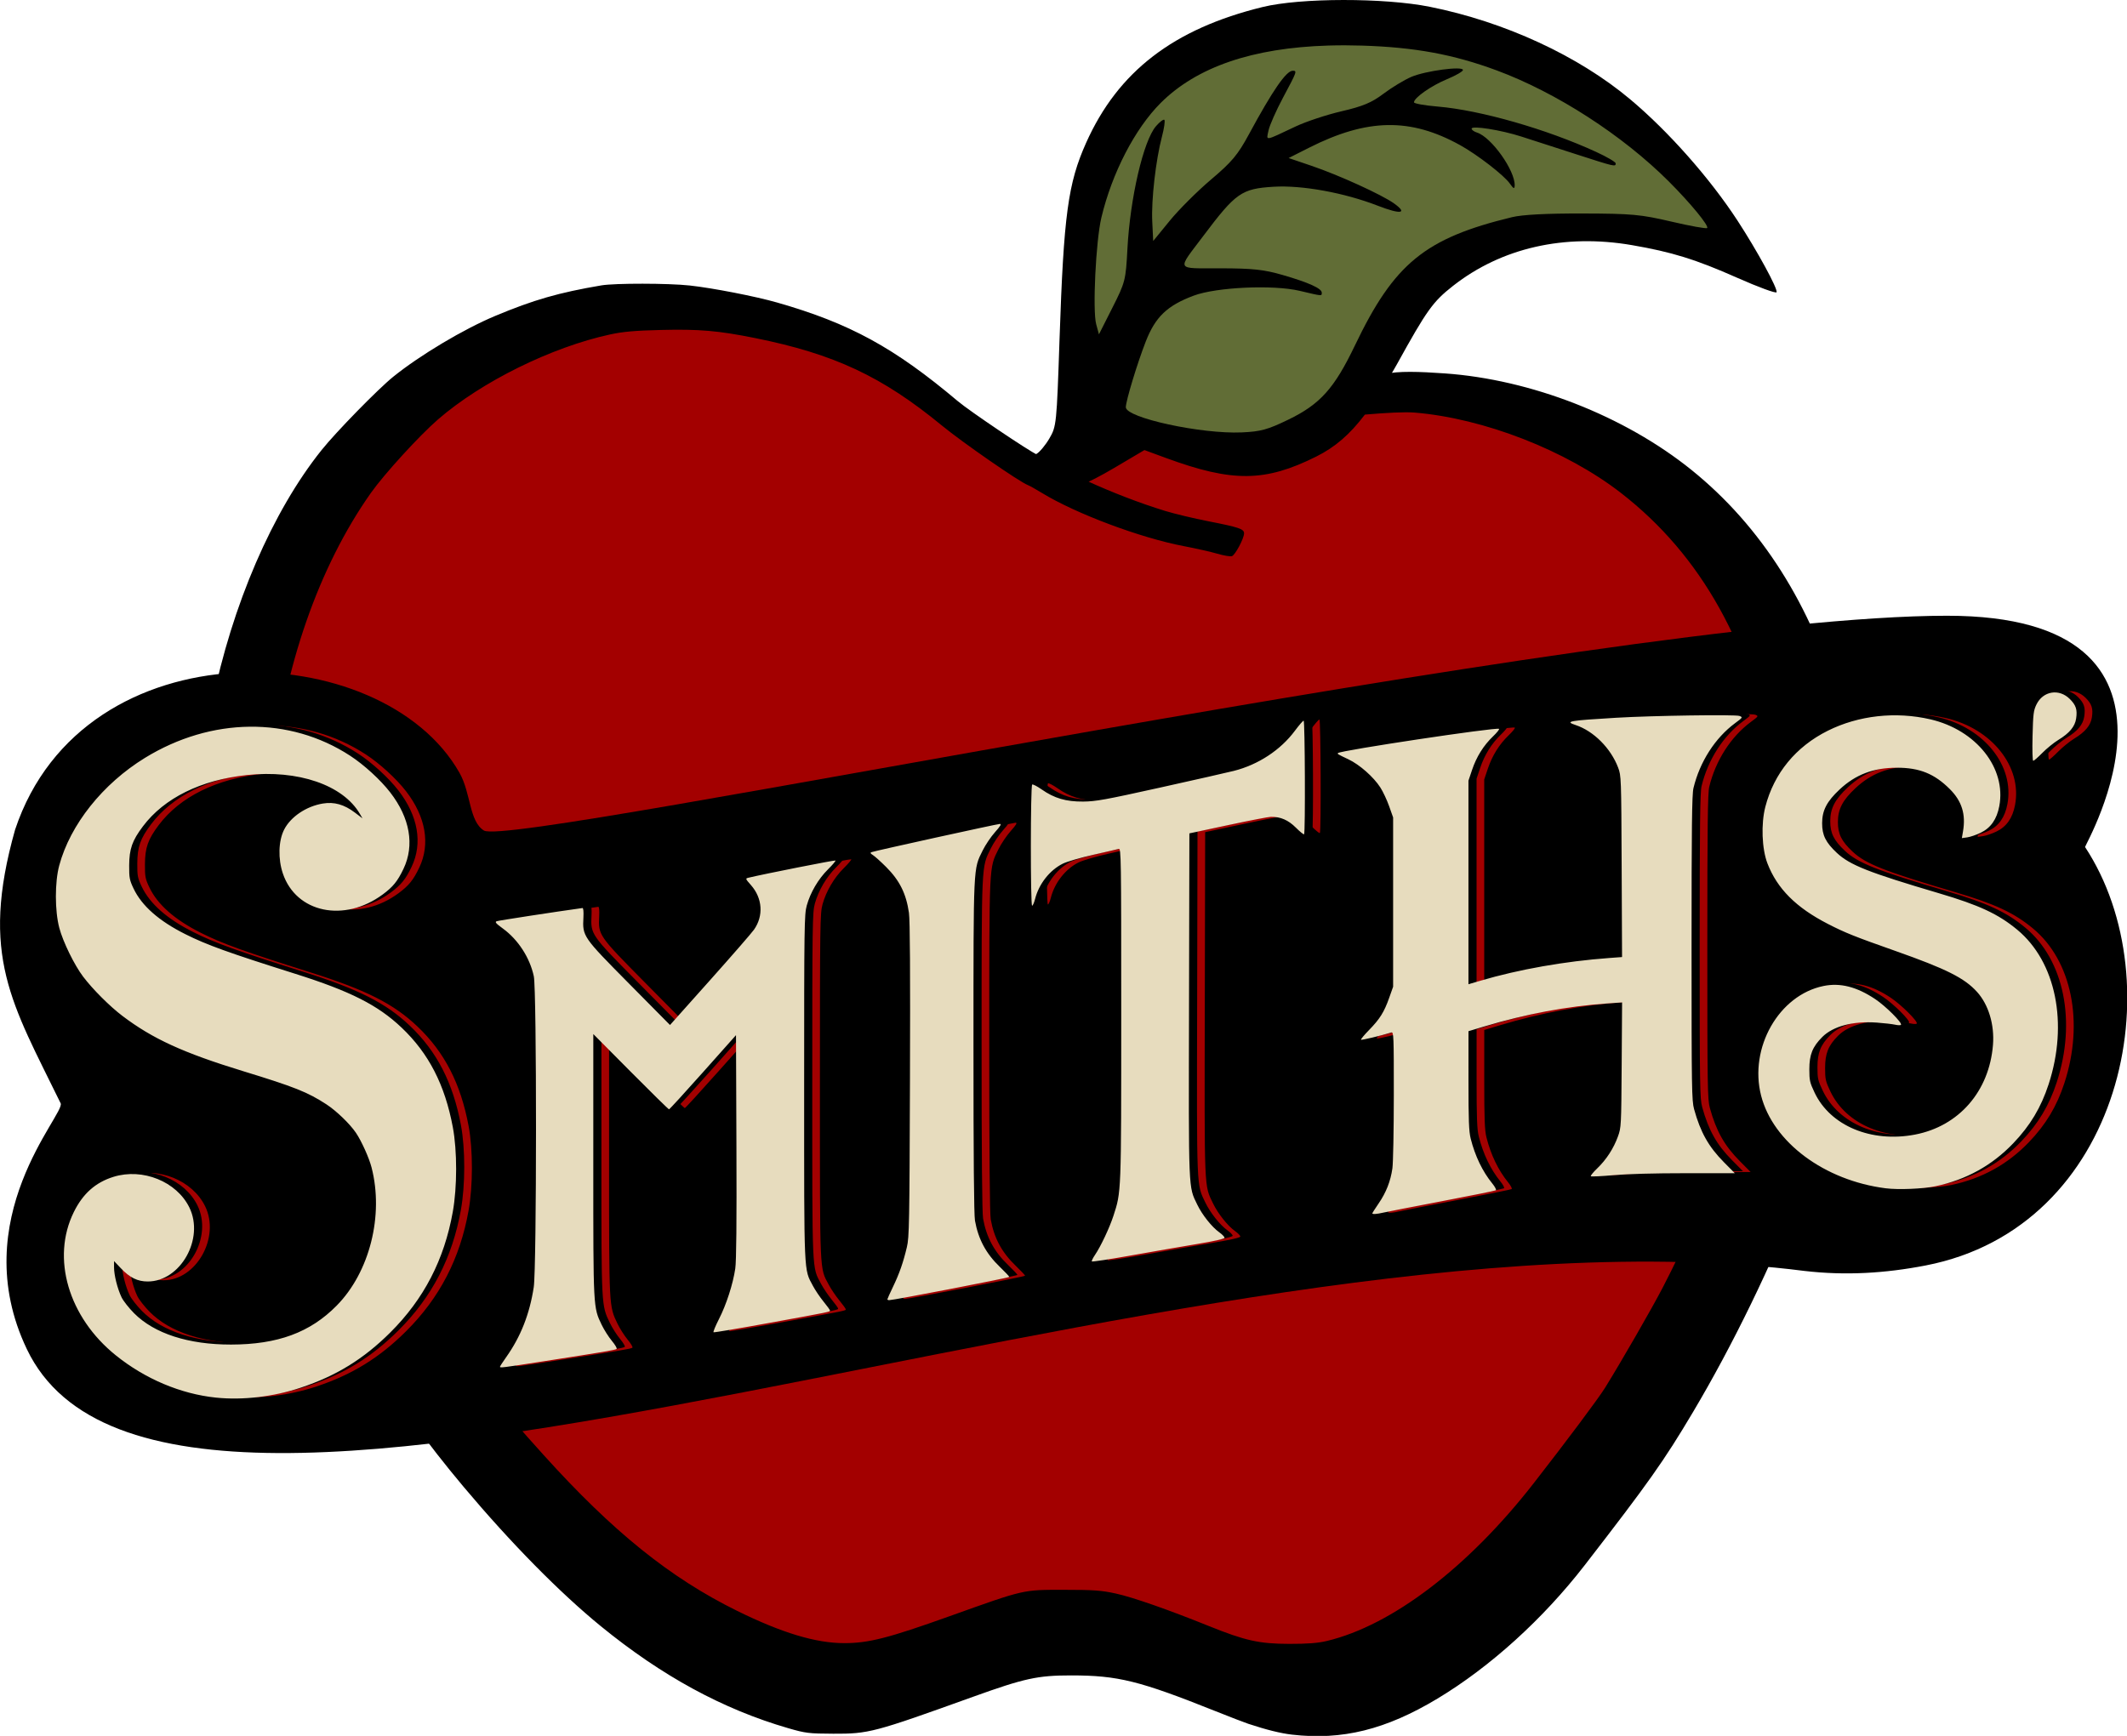 <?xml version="1.0" encoding="UTF-8" standalone="no"?>
<!-- Created with Inkscape (http://www.inkscape.org/) -->

<svg
   version="1.1"
   id="svg1"
   width="1482.485"
   height="1210.226"
   viewBox="0 0 1482.485 1210.226"
   sodipodi:docname="logo.svg"
   xml:space="preserve"
   inkscape:version="1.3.2 (091e20e, 2023-11-25, custom)"
   xmlns:inkscape="http://www.inkscape.org/namespaces/inkscape"
   xmlns:sodipodi="http://sodipodi.sourceforge.net/DTD/sodipodi-0.dtd"
   xmlns="http://www.w3.org/2000/svg"
   xmlns:svg="http://www.w3.org/2000/svg"><defs
     id="defs1" /><sodipodi:namedview
     id="namedview1"
     pagecolor="#505050"
     bordercolor="#eeeeee"
     borderopacity="1"
     inkscape:showpageshadow="0"
     inkscape:pageopacity="0"
     inkscape:pagecheckerboard="0"
     inkscape:deskcolor="#505050"
     showguides="true"
     inkscape:zoom="0.70710678"
     inkscape:cx="-1729.5832"
     inkscape:cy="591.84837"
     inkscape:window-width="5120"
     inkscape:window-height="1377"
     inkscape:window-x="-8"
     inkscape:window-y="-8"
     inkscape:window-maximized="1"
     inkscape:current-layer="g9" /><g
     id="g9"
     transform="matrix(1.627,0,0,1.627,949.586,-9.809)"
     inkscape:label="Apple"
     style="display:inline"><path
       d="m -2.46,174.367 c -6.453,8.469 -16.017,12.924 -24.193,17.003 -21.9,10.925 -16.602,11.287 -46.15,4.607 l -21.889,-4.949 -17.17,5.456 c -6.092,3.602 -15.496,8.646 -17.659,9.395 10.077,4.597 32.766,21.863 43.769,25.236 4,1.226 13.574,2.301 19.774,3.514 13.075,2.558 1.749,1.458 1.749,3.325 0,2.17 2.327,-1.108 0.935,-0.666 -0.701,0.222 -7.185,0.058 -9.902,-0.741 -2.716,-0.799 -3.661,-3.185 -8.861,-4.175 -18.568,-3.533 -34.513,-11.737 -49.048,-20.612 -2.6,-1.588 -11.446,-4.33 -12.146,-4.591 -3.592,-1.342 -20.326,-14.25 -29.155,-21.507 -25.65,-21.083 -42.177,-33.469 -76.076,-40.299 -15.752,-3.174 -28.846,-7.259 -45.282,-6.854 -11.176,0.275 -25.143,-1.121 -30.731,0.094 -25.087,5.452 -59.555,17.745 -78.162,33.885 -7.973,6.916 -31.591,37.681 -37.266,45.708 -22.371,31.642 -32.73,59.315 -37.216,104.824 -1.634,16.575 -1.776,51.111 0.882,63.605 0.35,1.646 1.467,16.963 1.73,19.763 3.569,37.948 24.887,105.583 56.289,158.068 9.409,15.726 15.889,29.099 27.489,43.879 13.632,17.368 19.614,26.023 30.675,38.287 29.704,32.934 57.411,57.082 86.129,71.217 19.174,9.438 38.572,8.266 50.736,8.266 10.459,7e-5 16.446,2.144 42.644,-7.228 32.436,-11.603 32.431,-15.007 50.309,-15.004 12.651,0.002 17.24,1.473 23.411,2.827 7.268,1.595 14.324,2.551 31.851,9.621 15.569,6.28 21.554,9.455 34.339,9.483 7.919,0.017 27.113,3.365 30.952,2.447 27.877,-6.666 59.853,-22.282 87.857,-58.201 14.254,-18.282 28.466,-38.317 31.328,-42.934 7.015,-11.316 29.819,-47.988 34.457,-56.919 18.905,-36.405 35.864,-93.308 43.476,-124.902 3.163,-13.129 5.043,-36.91 5.936,-57.841 0.482,-11.314 2.461,-40.325 -0.139,-54.321 -9.814,-52.82 -33.073,-96.485 -67.557,-123.25 -23.503,-18.242 -67.515,-32.595 -97.123,-35.05 -8.687,-0.72 -26.04,-1.106 -30.994,-0.465 z"
       style="display:inline;fill:#a30000;fill-opacity:1;stroke-width:1.697"
       id="path21"
       inkscape:label="Apple"
       sodipodi:nodetypes="csscccssssssssssssssssssssssssssssssssssssc" /><path
       id="path59"
       style="display:inline;stroke-width:1.697"
       d="m -15.753,185.432 c 4.954,-0.641 29.453,-3.329 38.14,-2.609 29.608,2.455 64.86,16.193 88.363,34.435 34.484,26.765 56.052,65.513 65.866,118.332 2.601,13.996 4.925,41.777 4.442,53.092 -0.892,20.932 -2.773,36.721 -5.936,49.85 -7.612,31.595 -27.644,82.965 -46.549,119.37 -4.638,8.931 -17.607,31.465 -24.621,42.781 -2.862,4.617 -16.46,22.808 -30.713,41.09 -28.004,35.919 -60.594,60.756 -88.472,67.422 -3.84,0.918 -8.28,1.258 -16.199,1.241 -12.785,-0.027 -18.77,-1.359 -34.339,-7.638 -17.528,-7.07 -32.575,-12.328 -39.843,-13.924 -6.171,-1.355 -9.53,-1.596 -22.182,-1.598 -17.877,-0.003 -16.643,-0.287 -49.079,11.316 -26.197,9.372 -34.644,11.531 -45.103,11.531 -12.164,-8e-5 -26.644,-4.361 -45.818,-13.799 -28.719,-14.136 -53.351,-33.981 -83.056,-66.914 -11.061,-12.264 -12.125,-13.542 -25.757,-30.91 -11.601,-14.78 -18.695,-25.079 -28.104,-40.806 -31.402,-52.485 -55.179,-113.973 -58.748,-151.921 -0.263,-2.8 -0.765,-6.438 -1.115,-8.084 -2.658,-12.494 -3.746,-43.343 -2.112,-59.917 4.486,-45.509 19.606,-88.944 41.977,-120.586 5.675,-8.027 20.727,-24.508 28.701,-31.424 18.607,-16.14 48.581,-30.951 73.668,-36.403 5.588,-1.214 10.642,-1.663 21.818,-1.938 16.436,-0.404 24.612,0.3 40.364,3.473 33.899,6.83 54.422,16.449 80.072,37.533 8.829,7.257 33.247,24.161 36.839,25.502 0.699,0.261 3.398,1.774 5.998,3.362 14.534,8.876 42.16,19.231 60.728,22.764 5.2,0.989 11.677,2.453 14.393,3.252 2.716,0.799 5.513,1.271 6.213,1.048 1.391,-0.442 5.212,-7.613 5.212,-9.784 0,-1.866 -2.199,-2.61 -15.273,-5.169 -6.2,-1.213 -14.545,-3.21 -18.545,-4.436 -11.003,-3.373 -22.934,-8.037 -33.011,-12.634 -0.35,0.121 -1.282,0.615 -1.429,0.61 -1.055,-0.034 -6.222,-2.263 -11.484,-4.953 -5.262,-2.69 -9.567,-5.42 -9.567,-6.067 0,-0.29 0.276,-0.687 0.639,-1.087 -3.394,-1.458 -28.854,-18.607 -33.876,-22.838 -27.337,-23.035 -46.294,-33.392 -77.455,-42.322 -9.25,-2.651 -27.53,-6.216 -37.455,-7.303 -9.09,-0.996 -32.113,-1.027 -37.866,-0.05 -18.21,3.091 -29.013,6.196 -45.398,13.05 -13.596,5.687 -32.244,16.808 -43.75,26.091 -6.517,5.258 -24.415,23.57 -30.688,31.4 -21.066,26.291 -38.404,66.464 -46.926,108.727 -2.731,13.544 -3.38,17.954 -4.902,33.298 -1.409,14.203 -1.059,40.128 0.716,52.884 1.021,7.337 2.035,14.438 4.508,31.584 3.294,22.834 13.975,55.884 29.09,90.012 22.306,50.367 46.692,90.133 78.406,127.859 20.171,23.995 41.11,45.265 58.709,59.637 26.135,21.343 52.277,35.575 80.283,43.707 7.417,2.154 8.822,2.326 19.272,2.368 15.221,0.06 17.321,-0.493 59.784,-15.777 22.209,-7.994 27.78,-9.209 42.204,-9.205 19.967,0.005 29.156,2.281 61.648,15.267 6.2,2.478 12.582,4.938 14.182,5.468 7.782,2.574 13.819,4.073 18.671,4.637 21.531,2.501 40.249,-2.131 62.369,-15.435 22.586,-13.584 45.253,-34.133 63.108,-57.212 27.448,-35.479 33.868,-44.556 46.292,-65.454 34.596,-58.191 65.228,-135.364 72.023,-181.455 2.225,-15.094 2.975,-44.053 1.647,-63.637 -1.15,-16.967 -5.257,-39.273 -10.778,-58.545 C 192.39,265.5 170.81,231.447 140.933,207.37 112.241,184.248 72.227,168.61 35.144,166.025 c -10.61,-0.739 -19.94,-1.115 -25.744,0.343 -1.594,0.401 -11.349,1.322 -9.295,1.384 C 13.192,167.083 -12.139,181.259 -15.753,185.432 Z M -8.177,6.03 C -21.611,6.046 -34.627,7.047 -42.721,9.028 -80.93,18.378 -104.701,36.662 -118.357,67.206 c -7.771,17.379 -9.595,30.836 -11.39,83.992 -1.239,36.679 -1.328,37.542 -4.374,42.74 -1.71,2.918 -4.202,5.889 -5.538,6.605 -0.738,0.395 -1.345,0.898 -1.791,1.39 0.038,0.016 0.329,0.217 0.361,0.229 0.847,0.322 3.799,1.974 6.56,3.672 3.792,2.331 9.129,4.954 14.919,7.595 2.163,-0.748 7.264,-3.334 13.356,-6.936 l 12.867,-7.607 9.287,3.412 c 28.435,10.447 42.384,10.314 64.284,-0.611 8.176,-4.079 14.358,-9.456 20.812,-17.925 -4.179,0.541 -7.862,1.573 -12.266,3.376 -2.569,1.052 -4.941,1.913 -5.272,1.913 -1.278,0 -0.525,-2.836 0.872,-3.279 0.811,-0.257 2.011,-1.289 2.669,-2.292 1.55,-2.366 10.573,-8.439 17.199,-11.575 1.52,-0.72 3.848,-1.369 6.048,-2.134 1.473,-2.491 2.828,-4.572 4.436,-7.482 12.946,-23.429 15.483,-26.976 24.148,-33.777 20.739,-16.277 47.714,-22.422 76.603,-17.449 17.157,2.953 27.312,6.103 45.089,13.984 9.066,4.019 16.67,6.81 16.898,6.205 0.561,-1.494 -8.296,-17.736 -16.71,-30.645 C 148.82,82.368 131.06,62.288 114.667,48.55 92.419,29.905 60.942,15.373 28.876,8.941 19.11,6.982 5.257,6.013 -8.177,6.03 Z M -119.611,213.429 c -5.79,-2.641 -11.127,-5.264 -14.919,-7.595 -2.761,-1.697 -5.714,-3.35 -6.56,-3.672 -0.032,-0.012 -0.323,-0.213 -0.361,-0.229 -0.362,0.4 -0.639,0.797 -0.639,1.087 0,0.647 4.305,3.377 9.567,6.067 5.262,2.69 10.429,4.919 11.484,4.953 0.147,0.005 1.079,-0.489 1.429,-0.61 z M 10.244,169.771 c -2.199,0.764 -4.527,1.414 -6.048,2.134 -6.626,3.136 -15.648,9.209 -17.199,11.575 -0.657,1.003 -1.858,2.035 -2.669,2.292 -1.396,0.443 -2.15,3.279 -0.872,3.279 0.331,0 2.703,-0.861 5.272,-1.913 4.404,-1.803 8.086,-2.835 12.266,-3.376 2.904,-3.812 6.002,-8.5 9.25,-13.991 z"
       inkscape:label="Outline" /><path
       d="m -14.612,25.546 c -32.437,0.979 -56.359,9.175 -71.81,24.601 -11.024,11.006 -20.864,30.037 -25.414,49.154 -2.369,9.952 -3.814,39.806 -2.212,45.674 l 1.18,4.32 5.729,-11.34 c 5.547,-10.98 5.753,-11.785 6.47,-25.306 1.158,-21.835 6.845,-46.287 12.218,-52.528 1.613,-1.874 3.237,-3.104 3.609,-2.733 0.372,0.371 -0.088,3.577 -1.024,7.123 -2.656,10.07 -4.616,27.176 -4.17,36.397 l 0.407,8.397 7.072,-8.666 c 3.889,-4.767 11.85,-12.712 17.69,-17.655 8.986,-7.607 11.491,-10.602 16.29,-19.481 10.128,-18.738 15.933,-27.157 18.729,-27.157 1.938,0 1.821,0.327 -4.116,11.43 -2.991,5.595 -5.813,11.976 -6.27,14.181 -0.94,4.538 -2.008,4.699 11.708,-1.77 4.413,-2.081 13.228,-4.996 19.589,-6.477 C 0.203,51.581 3.972,50.003 9.02,46.192 12.535,43.538 17.884,40.298 20.908,38.989 c 6.002,-2.597 22.164,-4.762 22.164,-2.969 0,0.608 -3.095,2.389 -6.878,3.957 -6.718,2.784 -14.106,7.967 -14.106,9.897 0,0.531 4.583,1.35 10.184,1.82 18.261,1.531 46.582,9.645 67.893,19.45 4.583,2.109 8.332,4.307 8.332,4.885 0,1.547 -0.246,1.49 -17.157,-3.975 C 82.783,69.29 72.321,65.91 68.09,64.544 59.389,61.736 46.775,59.732 46.775,61.158 c 0,0.52 1.042,1.276 2.315,1.68 6.156,1.954 16.338,16.264 16.136,22.679 -0.051,1.612 -0.497,1.436 -2.061,-0.809 C 60.698,81.165 49.284,72.339 41.837,68.215 20.534,56.416 2.079,56.73 -22.837,69.316 l -8.773,4.432 9.875,3.357 c 11.625,3.952 29.962,12.309 35.212,16.048 6.166,4.39 2.996,4.868 -6.875,1.035 -14.384,-5.585 -32.536,-8.889 -44.703,-8.134 -13.696,0.849 -16.151,2.573 -30.108,21.137 -11.369,15.122 -12.088,13.776 7.385,13.81 13.915,0.025 18.598,0.53 26.744,2.889 11.038,3.197 16.665,5.743 16.665,7.54 0,1.524 0.427,1.559 -9.49,-0.785 -11.336,-2.679 -35.632,-1.577 -45.348,2.058 -11.378,4.257 -16.446,9.107 -20.569,19.681 -3.644,9.346 -8.533,25.473 -8.533,28.145 0,4.535 32.337,11.557 49.658,10.784 8.141,-0.363 11.062,-1.162 19.914,-5.446 13.684,-6.624 19.741,-13.374 28.6,-31.871 C 13.629,118.891 26.827,108.114 64.057,99.094 68.55,98.005 78.779,97.469 94.299,97.51 c 21.163,0.055 24.882,0.396 38.075,3.483 8.042,1.882 14.925,3.119 15.296,2.748 0.898,-0.898 -7.157,-10.697 -16.361,-19.902 C 111.453,63.982 83.037,45.641 57.461,36.175 38.919,29.313 22.367,26.268 -0.19,25.567 -5.171,25.413 -9.978,25.406 -14.612,25.546 Z"
       style="display:inline;fill:#616d36;fill-opacity:1;stroke-width:1.697"
       id="path23"
       inkscape:label="Leaf" /></g><g
     id="g8"
     transform="translate(244.857,454.615)"
     style="display:inline;fill:#a30000;fill-opacity:1"
     inkscape:label="Text"><path
       id="path47"
       style="display:inline;fill:#000000;fill-opacity:1"
       transform="matrix(0.919,0,0,0.845,-476.617,-819.716)"
       d="m 1729.015,940.094 c -257.809,0.003 -1087.99,191.842 -1109.792,177.227 -11.308,-7.58 -9.776,-30.764 -18.539,-47.613 -58.643,-112.757 -284.971,-123.057 -337.06,46.927 -26.989,104.03 -2.32,143.532 34.567,225.739 3.832,8.54 -72.973,95.153 -25.587,202.936 109.311,248.636 877.696,-129.833 1348.049,-64.646 l -0.4,-0.053 c -0.104,-0.013 -0.021,0 0.248,0.029 0.032,0 0.064,0.01 0.096,0.014 31.352,3.988 61.442,1.939 92.003,-4.49 149.573,-31.464 188.455,-233.598 120.921,-345.268 -0.525,-0.869 101.165,-190.804 -104.506,-190.802 z"
       sodipodi:nodetypes="ssssssccccscs"
       inkscape:label="Background" /><path
       style="display:inline;fill:#a30000;fill-opacity:1"
       d="m -83.38,518.915 c -24.56,-2.556 -49.358,-13.032 -69.783,-29.481 -33.033,-26.602 -45.085,-67.725 -29.265,-99.855 6.354,-12.905 15.168,-20.725 27.729,-24.605 20.324,-6.277 43.968,3.303 52.824,21.403 10.619,21.704 -6.185,51.58 -29.012,51.58 -7.111,0 -12.496,-2.651 -18.742,-9.227 l -4.75,-5.001 v 4.404 c 0,5.403 2.359,14.798 5.229,20.824 1.179,2.475 5.106,7.48 8.727,11.123 14.104,14.188 37.898,21.886 67.545,21.851 32.519,-0.038 55.147,-8.371 73.64,-27.118 C 23.756,431.501 33.75,391.949 25.105,358.458 23.365,351.715 18.091,340.024 14.196,334.273 9.966,328.028 0.562,318.967 -6.38,314.448 -19.467,305.929 -28.59,302.294 -64.38,291.337 c -41.698,-12.766 -63.098,-22.566 -84.204,-38.56 -8.802,-6.671 -20.671,-18.538 -27.322,-27.318 -6.144,-8.111 -14.034,-24.244 -16.628,-34 -3.154,-11.86 -3.182,-31.893 -0.06,-43.5 7.669,-28.512 30.305,-56.952 59.714,-75.025 46.297,-28.451 100.839,-29.04 143.024,-1.546 9.74,6.348 21.196,16.832 27.987,25.614 13.773,17.808 17.07,36.804 9.239,53.248 -4.113,8.637 -7.3,12.575 -14.457,17.862 -26.85,19.835 -60.306,12.847 -69.606,-14.54 -3.471,-10.22 -3.124,-22.768 0.846,-30.612 4.528,-8.947 15.424,-16.306 26.976,-18.22 7.946,-1.317 14.891,0.653 22.433,6.362 l 5.229,3.958 -1.836,-3.141 C 5.196,91.795 -26.123,81.057 -61.88,84.887 c -32.024,3.43 -57.509,16.01 -72.337,35.707 -7.523,9.994 -9.555,15.776 -9.614,27.364 -0.044,8.598 0.245,10.119 3.041,16.02 5.72,12.07 17.672,22.608 36.13,31.854 14.979,7.504 29.774,12.839 76.496,27.586 38.502,12.152 57.647,21.839 74.189,37.538 18.941,17.976 30.204,39.883 35.733,69.502 3.069,16.441 3.055,41.646 -0.034,58.931 -5.974,33.431 -20.136,60.788 -43.534,84.089 -18.552,18.475 -37.542,30.2 -62.303,38.466 -19.164,6.398 -40.577,8.916 -59.266,6.971 z m 198,-21.528 c 0,-0.314 1.969,-3.351 4.376,-6.75 10.094,-14.252 16.267,-29.945 19.15,-48.679 2.077,-13.498 2.124,-207.141 0.053,-216.797 -2.779,-12.955 -10.918,-25.522 -21.539,-33.256 -4.943,-3.6 -5.762,-4.57 -4.319,-5.119 1.301,-0.495 41.593,-6.69 59.779,-9.191 0.61,-0.084 0.864,2.471 0.651,6.556 -0.689,13.209 -0.491,13.496 31.739,46.073 l 28.615,28.923 27.778,-31.11 c 15.278,-17.11 29.117,-33.016 30.754,-35.345 6.78,-9.65 5.961,-21.911 -2.074,-31.04 -3.974,-4.514 -4.018,-4.644 -1.769,-5.186 10.856,-2.619 60.252,-12.397 60.644,-12.005 0.277,0.277 -2.073,3.058 -5.221,6.181 -6.755,6.701 -12.273,16.102 -14.799,25.213 -1.711,6.172 -1.818,13.638 -1.818,126.935 0,132.413 -0.276,126.184 6.112,138.207 1.619,3.048 4.956,7.995 7.416,10.993 2.46,2.998 4.472,5.784 4.472,6.19 0,0.978 1.055,0.762 -42.471,8.698 -20.884,3.808 -38.288,6.727 -38.676,6.488 -0.388,-0.239 1.306,-4.367 3.762,-9.172 5.141,-10.056 9.776,-24.411 11.377,-35.237 0.76,-5.138 1.015,-31.947 0.808,-85.12 l -0.301,-77.62 -23,25.843 c -12.65,14.214 -23.305,25.855 -23.677,25.87 -0.372,0.015 -12.398,-11.786 -26.724,-26.223 l -26.047,-26.25 -0.009,91.5 c -0.009,100.095 -0.072,98.915 5.858,111.246 1.654,3.44 4.846,8.463 7.094,11.163 2.248,2.7 3.731,5.222 3.296,5.604 -0.864,0.76 -7.503,1.887 -50.291,8.537 -29.988,4.661 -31,4.788 -31,3.879 z m 270,-46.988 c 0,-0.307 1.77,-4.245 3.933,-8.75 4.472,-9.313 7.115,-16.879 9.674,-27.691 1.63,-6.889 1.805,-16.376 2.144,-116.5 0.254,-75.145 0.031,-111.351 -0.72,-116.57 -1.916,-13.328 -6.492,-22.52 -15.89,-31.918 -3.653,-3.653 -7.766,-7.358 -9.141,-8.234 -1.931,-1.23 -2.159,-1.713 -1,-2.121 2.903,-1.023 87.642,-19.657 89.39,-19.657 1.303,0 0.414,1.518 -3.369,5.75 -2.826,3.163 -6.693,8.9 -8.593,12.75 -6.605,13.386 -6.391,8.838 -6.411,136.566 -0.012,76.865 0.337,117.553 1.04,121.5 2.307,12.95 7.728,23.034 17.346,32.267 3.629,3.483 6.595,6.633 6.593,7 -0.004,0.608 -80.847,16.234 -83.746,16.187 -0.688,-0.011 -1.25,-0.272 -1.25,-0.579 z m 142.501,-26.44 c -0.227,-0.367 0.772,-2.409 2.219,-4.538 3.955,-5.82 10.1,-18.848 12.818,-27.172 5.523,-16.92 5.456,-15.196 5.46,-140.608 0.003,-109.838 -0.087,-115.79 -1.747,-115.287 -0.963,0.292 -8.95,2.142 -17.75,4.113 -8.8,1.97 -18.376,4.768 -21.281,6.216 -9.115,4.546 -16.655,14.178 -19.29,24.641 -0.642,2.549 -1.564,4.634 -2.048,4.634 -1.202,0 -1.152,-83.714 0.05,-84.458 0.512,-0.317 3.48,1.209 6.594,3.391 8.842,6.194 17.014,8.585 28.974,8.477 8.778,-0.079 15.316,-1.268 53.5,-9.734 23.925,-5.304 47.1,-10.555 51.5,-11.667 16.991,-4.296 32.524,-14.5 42.505,-27.921 2.899,-3.898 5.659,-7.088 6.133,-7.088 0.925,0 1.233,78.296 0.312,79.217 -0.303,0.303 -2.892,-1.791 -5.754,-4.653 -5.279,-5.279 -10.653,-7.608 -17.388,-7.534 -1.544,0.017 -14.957,2.623 -29.807,5.79 l -27,5.76 -0.254,119.786 c -0.279,131.526 -0.503,126.084 5.733,139.033 3.437,7.138 10.211,15.651 15.377,19.327 2.005,1.426 3.645,3.126 3.645,3.777 0,0.761 -6.934,2.335 -19.391,4.403 -10.665,1.77 -31.385,5.366 -46.044,7.99 -14.659,2.624 -26.838,4.472 -27.065,4.105 z M 722.62,390.468 c 0,-0.27 1.977,-3.378 4.394,-6.908 5.263,-7.687 8.296,-15.405 9.602,-24.43 0.531,-3.67 0.974,-26.615 0.985,-50.99 0.019,-41.75 -0.082,-44.286 -1.73,-43.78 -7.467,2.293 -20.721,5.459 -21.132,5.048 -0.278,-0.278 2.232,-3.306 5.577,-6.728 7.529,-7.702 10.534,-12.502 14.056,-22.454 l 2.749,-7.769 v -59 -59 l -2.769,-7.828 c -1.523,-4.305 -4.261,-10.155 -6.085,-13 -4.754,-7.415 -14.539,-16.047 -22.4,-19.76 -7.397,-3.494 -7.772,-3.721 -7.163,-4.326 1.837,-1.825 110.138,-18.11 112.224,-16.875 0.444,0.263 -1.441,2.634 -4.189,5.269 -6.615,6.342 -11.519,14.192 -14.6,23.369 l -2.519,7.504 v 70.957 70.957 l 8.25,-2.429 c 27.125,-7.985 58.881,-13.586 90.028,-15.877 l 8.778,-0.646 -0.279,-63.158 c -0.274,-62.177 -0.312,-63.248 -2.465,-68.941 -5.107,-13.51 -17.116,-25.526 -29.645,-29.661 -7.785,-2.569 -4.837,-3.097 28.331,-5.073 25.327,-1.508 83.123,-2.354 85.927,-1.257 2.368,0.926 2.293,1.049 -3.098,5.031 -13.895,10.265 -24.589,26.947 -29.002,45.243 -1.059,4.392 -1.327,26.861 -1.327,111.5 0,98.156 0.13,106.472 1.762,112.379 4.455,16.126 10.117,26.188 20.819,36.996 l 7.581,7.657 -34.581,-0.016 c -21.333,-0.01 -40.441,0.51 -49.876,1.356 -8.412,0.754 -15.572,1.094 -15.912,0.755 -0.339,-0.339 1.679,-2.817 4.484,-5.507 6.33,-6.069 11.405,-13.896 14.416,-22.234 2.256,-6.247 2.313,-7.338 2.596,-49.917 l 0.289,-43.53 -10.289,0.718 c -28.055,1.957 -56.699,7.325 -86.031,16.121 l -10.742,3.222 -0.008,34.356 c -0.006,27.64 0.294,35.557 1.533,40.5 3.048,12.151 8.233,22.927 15.076,31.328 1.874,2.301 2.982,4.446 2.462,4.768 -0.52,0.321 -17.422,3.729 -37.56,7.572 -20.138,3.843 -38.506,7.424 -40.817,7.958 -4.641,1.071 -7.702,1.281 -7.702,0.528 z m 357.866,-17.478 c -42.745,-5.438 -78.569,-32.087 -86.895,-64.641 -8.521,-33.319 12.39,-70.042 43.507,-76.405 11.663,-2.385 23.143,0.53 36.028,9.147 7.286,4.873 18.883,16.427 17.971,17.903 -0.257,0.416 -2.08,0.392 -4.052,-0.053 -1.972,-0.445 -7.712,-1.109 -12.755,-1.476 -16.512,-1.201 -30.497,2.478 -38.021,10.001 -6.847,6.847 -9.056,12.343 -9.058,22.542 0,7.785 0.327,9.245 3.682,16.308 10.98,23.121 39.525,35.047 69.953,29.225 30.641,-5.863 51.793,-30.198 54.361,-62.542 1.118,-14.077 -3.08,-28.048 -11.093,-36.917 -8.763,-9.7 -21.407,-16.044 -56.994,-28.597 -28.381,-10.012 -34.891,-12.619 -46.875,-18.772 -22.288,-11.443 -35.458,-24.618 -42.24,-42.256 -3.893,-10.124 -4.538,-27.565 -1.46,-39.443 6.076,-23.439 21.26,-41.926 43.575,-53.053 21.41,-10.676 47.256,-13.537 71.5,-7.914 31.896,7.397 52.987,33.981 47.986,60.483 -1.733,9.186 -5.912,15.167 -12.986,18.585 -3.025,1.462 -7.211,2.9 -9.303,3.196 l -3.803,0.538 0.803,-4.696 c 2.036,-11.906 -0.792,-21.055 -9.077,-29.363 -10.816,-10.845 -21.22,-15.058 -37.12,-15.028 -16.194,0.03 -28.723,4.795 -39.763,15.122 -8.991,8.411 -12.222,14.638 -12.23,23.573 -0.01,8.382 2.495,13.422 10.284,20.707 9.075,8.489 22.185,13.669 71.256,28.156 27.953,8.252 41.252,14.456 54.455,25.401 26.983,22.369 35.71,65.366 21.868,107.736 -5.294,16.206 -12.847,28.809 -24.667,41.162 -14.795,15.463 -32.886,25.459 -54.18,29.938 -8.739,1.838 -25.89,2.547 -34.656,1.431 z M 1182.795,57.683 c 0.381,-15.371 0.677,-17.789 2.686,-21.94 4.6,-9.502 15.811,-11.347 23.32,-3.838 4.311,4.311 5.295,7.382 4.362,13.608 -0.837,5.582 -4.621,10.125 -12.38,14.863 -3.115,1.902 -8.124,5.962 -11.13,9.02 -3.006,3.059 -5.875,5.561 -6.376,5.561 -0.528,0 -0.731,-7.249 -0.482,-17.275 z"
       id="path6"
       inkscape:label="Red" /><path
       style="display:inline;fill:#000000;fill-opacity:1"
       d="m -88.718,518.353 c -24.56,-2.556 -49.358,-13.032 -69.783,-29.481 -33.033,-26.602 -45.085,-67.725 -29.265,-99.855 6.354,-12.905 15.168,-20.725 27.729,-24.605 20.323,-6.277 43.968,3.303 52.824,21.403 10.619,21.704 -6.185,51.58 -29.012,51.58 -7.111,0 -12.496,-2.651 -18.742,-9.227 l -4.75,-5.001 v 4.404 c 0,5.403 2.359,14.798 5.229,20.824 1.179,2.475 5.106,7.48 8.727,11.123 14.104,14.188 37.898,21.886 67.545,21.851 32.519,-0.038 55.147,-8.371 73.64,-27.118 C 18.419,430.939 28.412,391.386 19.768,357.895 18.027,351.152 12.754,339.462 8.859,333.71 c -4.229,-6.245 -13.634,-15.305 -20.576,-19.825 -13.086,-8.519 -22.209,-12.154 -58,-23.111 -41.698,-12.766 -63.098,-22.566 -84.204,-38.56 -8.802,-6.671 -20.671,-18.538 -27.322,-27.318 -6.144,-8.111 -14.034,-24.244 -16.628,-34 -3.154,-11.86 -3.182,-31.893 -0.06,-43.5 7.669,-28.512 30.305,-56.952 59.714,-75.025 C -91.921,43.92 -37.379,43.33 4.806,70.825 14.545,77.173 26.001,87.657 32.793,96.438 c 13.773,17.808 17.07,36.804 9.239,53.248 -4.113,8.637 -7.3,12.575 -14.457,17.862 -26.85,19.835 -60.306,12.847 -69.606,-14.54 -3.471,-10.22 -3.124,-22.768 0.846,-30.612 4.528,-8.947 15.424,-16.306 26.976,-18.22 7.946,-1.317 10.769,-6.226 17.527,0.393 l 10.135,9.927 -1.836,-3.141 C -0.141,91.233 -31.46,80.495 -67.218,84.324 c -32.024,3.43 -57.509,16.01 -72.337,35.707 -7.523,9.994 -9.555,15.776 -9.614,27.364 -0.044,8.598 0.245,10.119 3.041,16.02 5.72,12.07 17.672,22.608 36.13,31.854 14.979,7.504 29.774,12.839 76.496,27.586 38.502,12.152 57.647,21.839 74.189,37.538 18.941,17.976 30.204,39.883 35.733,69.502 3.069,16.441 3.055,41.646 -0.034,58.931 -5.974,33.431 -20.136,60.788 -43.534,84.089 -18.552,18.475 -37.542,30.2 -62.303,38.466 -19.164,6.398 -40.577,8.916 -59.266,6.971 z m 198,-21.528 c 0,-0.314 1.969,-3.351 4.376,-6.75 10.094,-14.252 16.267,-29.945 19.15,-48.679 2.077,-13.498 2.124,-207.141 0.053,-216.797 -2.779,-12.955 -10.918,-25.522 -21.539,-33.256 -4.943,-3.6 -5.762,-4.57 -4.319,-5.119 1.301,-0.495 41.593,-6.69 59.779,-9.191 0.61,-0.084 0.864,2.471 0.651,6.556 -0.689,13.209 -0.491,13.496 31.739,46.073 l 28.615,28.923 27.778,-31.11 c 15.278,-17.11 29.117,-33.016 30.754,-35.345 6.78,-9.65 5.961,-21.911 -2.074,-31.04 -3.974,-4.514 -4.018,-4.644 -1.769,-5.186 10.856,-2.619 60.252,-12.397 60.644,-12.005 0.277,0.277 -2.073,3.058 -5.221,6.181 -6.755,6.701 -12.273,16.102 -14.799,25.213 -1.711,6.172 -1.818,13.638 -1.818,126.935 0,132.413 -0.276,126.184 6.112,138.207 1.619,3.048 4.956,7.995 7.416,10.993 2.46,2.998 4.472,5.784 4.472,6.19 0,0.978 1.055,0.762 -42.471,8.698 -20.884,3.808 -38.288,6.727 -38.676,6.488 -0.388,-0.239 1.306,-4.367 3.762,-9.172 5.141,-10.056 9.776,-24.411 11.377,-35.237 0.76,-5.138 1.015,-31.947 0.808,-85.12 l -0.301,-77.62 -23,25.843 c -12.65,14.214 -23.305,25.855 -23.677,25.87 -0.372,0.015 -12.398,-11.786 -26.724,-26.223 l -26.047,-26.25 -0.009,91.5 c -0.009,100.095 -0.072,98.915 5.858,111.246 1.654,3.44 4.846,8.463 7.094,11.163 2.248,2.7 3.731,5.222 3.296,5.604 -0.864,0.76 -7.503,1.887 -50.291,8.537 -29.988,4.661 -31,4.788 -31,3.879 z m 270,-46.988 c 0,-0.307 1.77,-4.245 3.933,-8.75 4.472,-9.313 7.115,-16.879 9.674,-27.691 1.63,-6.889 1.805,-16.376 2.144,-116.5 0.254,-75.145 0.031,-111.351 -0.72,-116.57 -1.916,-13.328 -6.492,-22.52 -15.89,-31.918 -3.653,-3.653 -7.766,-7.358 -9.141,-8.234 -1.931,-1.23 -2.159,-1.713 -1,-2.121 2.903,-1.023 87.642,-19.657 89.39,-19.657 1.303,0 0.414,1.518 -3.369,5.75 -2.826,3.163 -6.693,8.9 -8.593,12.75 -6.605,13.386 -6.391,8.838 -6.411,136.566 -0.012,76.865 0.337,117.553 1.04,121.5 2.307,12.95 7.728,23.034 17.346,32.267 3.629,3.483 6.595,6.633 6.593,7 -0.004,0.608 -80.847,16.234 -83.746,16.187 -0.688,-0.011 -1.25,-0.272 -1.25,-0.579 z m 142.501,-26.44 c -0.227,-0.367 0.772,-2.409 2.219,-4.538 3.955,-5.82 10.1,-18.848 12.818,-27.172 5.523,-16.92 5.456,-15.196 5.46,-140.608 0.003,-109.838 -0.087,-115.79 -1.747,-115.287 -0.963,0.292 -8.95,2.142 -17.75,4.113 -8.8,1.97 -18.376,4.768 -21.281,6.216 -9.115,4.546 -16.655,14.178 -19.29,24.641 -0.642,2.549 -1.564,4.634 -2.048,4.634 -1.202,0 -1.152,-83.714 0.05,-84.458 0.512,-0.317 3.48,1.209 6.594,3.391 8.842,6.194 17.014,8.585 28.974,8.477 8.778,-0.079 15.316,-1.268 53.5,-9.734 23.925,-5.304 47.1,-10.555 51.5,-11.667 16.991,-4.296 32.524,-14.5 42.505,-27.921 2.899,-3.898 5.659,-7.088 6.133,-7.088 0.925,0 1.233,78.296 0.312,79.217 -0.303,0.303 -2.892,-1.791 -5.754,-4.653 -5.279,-5.279 -10.653,-7.608 -17.388,-7.534 -1.544,0.017 -14.957,2.623 -29.807,5.79 l -27,5.76 -0.254,119.786 c -0.279,131.526 -0.503,126.084 5.733,139.033 3.437,7.138 10.211,15.651 15.377,19.327 2.005,1.426 3.645,3.126 3.645,3.777 0,0.761 -6.934,2.335 -19.391,4.403 -10.665,1.77 -31.385,5.366 -46.044,7.99 -14.659,2.624 -26.838,4.472 -27.065,4.105 z m 195.499,-33.491 c 0,-0.27 1.977,-3.378 4.394,-6.908 5.263,-7.687 8.296,-15.405 9.602,-24.43 0.531,-3.67 0.974,-26.615 0.985,-50.99 0.019,-41.75 -0.082,-44.286 -1.73,-43.78 -7.467,2.293 -20.721,5.459 -21.132,5.048 -0.278,-0.278 2.232,-3.306 5.577,-6.728 7.529,-7.702 10.534,-12.502 14.056,-22.454 l 2.749,-7.769 v -59 -59 l -2.769,-7.828 c -1.523,-4.305 -4.261,-10.155 -6.085,-13 -4.754,-7.415 -14.539,-16.047 -22.4,-19.76 -7.397,-3.494 -7.772,-3.721 -7.163,-4.326 1.837,-1.825 110.138,-18.11 112.224,-16.875 0.444,0.263 -1.441,2.634 -4.189,5.269 -6.615,6.342 -11.519,14.192 -14.6,23.369 l -2.519,7.504 v 70.957 70.957 l 8.25,-2.429 c 27.125,-7.985 58.881,-13.586 90.028,-15.877 l 8.778,-0.646 -0.279,-63.158 c -0.274,-62.177 -0.312,-63.248 -2.465,-68.941 -5.107,-13.51 -17.116,-25.526 -29.645,-29.661 -7.785,-2.569 -4.837,-3.097 28.331,-5.073 25.327,-1.508 83.123,-2.354 85.927,-1.257 2.368,0.926 2.293,1.049 -3.098,5.031 -13.895,10.265 -24.589,26.947 -29.002,45.243 -1.059,4.392 -1.327,26.861 -1.327,111.5 0,98.156 0.13,106.472 1.762,112.379 4.455,16.126 10.117,26.188 20.819,36.996 l 7.581,7.657 -34.581,-0.016 c -21.333,-0.01 -40.441,0.51 -49.876,1.356 -8.412,0.754 -15.572,1.094 -15.912,0.755 -0.339,-0.339 1.679,-2.817 4.484,-5.507 6.33,-6.069 11.405,-13.896 14.416,-22.234 2.256,-6.247 2.313,-7.338 2.596,-49.917 l 0.289,-43.53 -10.289,0.718 c -28.055,1.957 -56.699,7.325 -86.031,16.121 l -10.742,3.222 -0.008,34.356 c -0.006,27.64 0.294,35.557 1.533,40.5 3.048,12.151 8.233,22.927 15.076,31.328 1.874,2.301 2.982,4.446 2.462,4.768 -0.52,0.321 -17.422,3.729 -37.56,7.572 -20.138,3.843 -38.506,7.424 -40.817,7.958 -4.641,1.071 -7.702,1.281 -7.702,0.528 z m 357.867,-17.478 c -42.745,-5.438 -78.569,-32.087 -86.895,-64.641 -8.521,-33.319 12.39,-70.042 43.507,-76.405 11.663,-2.385 23.143,0.53 36.028,9.147 7.286,4.873 18.883,16.427 17.971,17.903 -0.257,0.416 -2.08,0.392 -4.052,-0.053 -1.972,-0.445 -7.712,-1.109 -12.755,-1.476 -16.512,-1.201 -30.497,2.478 -38.021,10.001 -6.847,6.847 -9.056,12.343 -9.058,22.542 0,7.785 0.327,9.245 3.682,16.308 10.98,23.121 39.525,35.047 69.953,29.225 30.641,-5.863 51.793,-30.198 54.361,-62.542 1.118,-14.077 -3.08,-28.048 -11.093,-36.917 -8.763,-9.7 -21.407,-16.044 -56.994,-28.597 -28.381,-10.012 -34.891,-12.619 -46.875,-18.772 -22.288,-11.443 -35.458,-24.618 -42.24,-42.256 -3.893,-10.124 -4.538,-27.565 -1.46,-39.443 6.076,-23.439 21.26,-41.926 43.575,-53.053 21.41,-10.676 47.256,-13.537 71.5,-7.914 31.896,7.397 52.987,33.981 47.986,60.483 -1.733,9.186 -5.912,15.167 -12.986,18.585 -3.025,1.462 -7.211,2.9 -9.303,3.196 l -3.803,0.538 0.803,-4.696 c 2.036,-11.906 -0.792,-21.055 -9.077,-29.363 -10.816,-10.845 -21.22,-15.058 -37.12,-15.028 -16.194,0.03 -28.723,4.795 -39.763,15.122 -8.991,8.411 -12.222,14.638 -12.23,23.573 -0.01,8.382 2.495,13.422 10.284,20.707 9.075,8.489 22.185,13.669 71.256,28.156 27.953,8.252 41.252,14.456 54.455,25.401 26.983,22.369 35.71,65.366 21.868,107.736 -5.294,16.206 -12.847,28.809 -24.667,41.162 -14.795,15.463 -32.886,25.459 -54.18,29.938 -8.739,1.838 -25.89,2.547 -34.656,1.431 z M 1177.458,57.12 c 0.381,-15.371 0.677,-17.789 2.686,-21.94 4.6,-9.502 15.811,-11.347 23.32,-3.838 4.311,4.311 5.295,7.382 4.362,13.608 -0.837,5.582 -4.621,10.125 -12.38,14.863 -3.115,1.902 -8.124,5.962 -11.13,9.02 -3.006,3.059 -5.875,5.561 -6.376,5.561 -0.528,0 -0.731,-7.249 -0.482,-17.275 z"
       id="path7"
       inkscape:label="Black"
       sodipodi:nodetypes="ssssssscsssssssssssssssssssssscsssssssssssssscsssssssscsssssssssssssssscsssccssssccssssssssssssssssssssssssssssssssssssscsssssssscssssssscccssssssscccsscsssssssssscsssssscssccsssssccsssssssscssssssssssssscsssscssssssssssssssss" /><path
       style="display:inline;fill:#e7dcbe;fill-opacity:1"
       d="m -94.375,519.767 c -24.56,-2.556 -49.358,-13.032 -69.783,-29.481 -33.033,-26.602 -45.085,-67.725 -29.265,-99.855 6.354,-12.905 15.168,-20.725 27.729,-24.605 20.324,-6.277 43.968,3.303 52.824,21.403 10.619,21.704 -6.185,51.58 -29.012,51.58 -7.111,0 -12.496,-2.651 -18.742,-9.227 l -4.75,-5.001 v 4.404 c 0,5.403 2.359,14.798 5.229,20.824 1.179,2.475 5.106,7.48 8.727,11.123 14.104,14.188 37.898,21.886 67.545,21.851 32.519,-0.038 55.147,-8.371 73.64,-27.118 22.997,-23.313 32.99,-62.866 24.346,-96.357 -1.741,-6.743 -7.014,-18.434 -10.909,-24.185 -4.229,-6.245 -13.634,-15.305 -20.576,-19.825 -13.086,-8.519 -22.209,-12.154 -58,-23.111 -41.698,-12.766 -63.098,-22.566 -84.204,-38.56 -8.802,-6.671 -20.671,-18.538 -27.322,-27.318 -6.144,-8.111 -14.034,-24.244 -16.628,-34 -3.154,-11.86 -3.182,-31.893 -0.06,-43.5 7.669,-28.512 30.305,-56.952 59.714,-75.025 C -97.577,45.334 -43.036,44.744 -0.851,72.239 8.889,78.587 20.345,89.071 27.136,97.853 c 13.773,17.808 17.07,36.804 9.239,53.248 -4.113,8.637 -7.3,12.575 -14.457,17.862 -26.85,19.835 -60.306,12.847 -69.606,-14.54 -3.471,-10.22 -3.124,-22.768 0.846,-30.612 4.528,-8.947 15.424,-16.306 26.976,-18.22 7.946,-1.317 14.891,0.653 22.433,6.362 l 5.229,3.958 -1.836,-3.141 C -5.798,92.647 -37.117,81.909 -72.875,85.738 -104.898,89.168 -130.384,101.748 -145.212,121.445 c -7.523,9.994 -9.555,15.776 -9.614,27.364 -0.044,8.598 0.245,10.119 3.041,16.02 5.72,12.07 17.672,22.608 36.13,31.854 14.979,7.504 29.774,12.839 76.496,27.586 38.502,12.152 57.647,21.839 74.189,37.538 18.941,17.976 30.204,39.883 35.733,69.502 3.069,16.441 3.055,41.646 -0.034,58.931 -5.974,33.431 -20.136,60.788 -43.534,84.089 -18.552,18.475 -37.542,30.2 -62.303,38.466 -19.164,6.398 -40.577,8.916 -59.266,6.971 z M 103.625,498.239 c 0,-0.314 1.969,-3.351 4.376,-6.75 10.094,-14.252 16.267,-29.945 19.15,-48.679 2.077,-13.498 2.124,-207.141 0.053,-216.797 -2.779,-12.955 -10.918,-25.522 -21.539,-33.256 -4.943,-3.6 -5.762,-4.57 -4.319,-5.119 1.301,-0.495 41.593,-6.69 59.779,-9.191 0.61,-0.084 0.864,2.471 0.651,6.556 -0.689,13.209 -0.491,13.496 31.739,46.073 l 28.615,28.923 27.778,-31.11 c 15.278,-17.11 29.117,-33.016 30.754,-35.345 6.78,-9.65 5.961,-21.911 -2.074,-31.04 -3.974,-4.514 -4.018,-4.644 -1.769,-5.186 10.856,-2.619 60.252,-12.397 60.644,-12.005 0.277,0.277 -2.073,3.058 -5.221,6.181 -6.755,6.701 -12.273,16.102 -14.799,25.213 -1.711,6.172 -1.818,13.638 -1.818,126.935 0,132.413 -0.276,126.184 6.112,138.207 1.619,3.048 4.956,7.995 7.416,10.993 2.46,2.998 4.472,5.784 4.472,6.19 0,0.978 1.055,0.762 -42.471,8.698 -20.884,3.808 -38.288,6.727 -38.676,6.488 -0.388,-0.239 1.306,-4.367 3.762,-9.172 5.141,-10.056 9.776,-24.411 11.377,-35.237 0.76,-5.138 1.015,-31.947 0.808,-85.12 l -0.301,-77.62 -23,25.843 c -12.65,14.214 -23.305,25.855 -23.677,25.87 -0.372,0.015 -12.398,-11.786 -26.724,-26.223 l -26.047,-26.25 -0.009,91.5 c -0.009,100.095 -0.072,98.915 5.858,111.246 1.654,3.44 4.846,8.463 7.094,11.163 2.248,2.7 3.731,5.222 3.296,5.604 -0.864,0.76 -7.503,1.887 -50.291,8.537 -29.988,4.661 -31,4.788 -31,3.879 z m 270,-46.988 c 0,-0.307 1.77,-4.245 3.933,-8.75 4.472,-9.313 7.115,-16.879 9.674,-27.691 1.63,-6.889 1.805,-16.376 2.144,-116.5 0.254,-75.145 0.031,-111.351 -0.72,-116.57 -1.916,-13.328 -6.492,-22.52 -15.89,-31.918 -3.653,-3.653 -7.766,-7.358 -9.141,-8.234 -1.931,-1.23 -2.159,-1.713 -1,-2.121 2.903,-1.023 87.642,-19.657 89.39,-19.657 1.303,0 0.414,1.518 -3.369,5.75 -2.826,3.163 -6.693,8.9 -8.593,12.75 -6.605,13.386 -6.391,8.838 -6.411,136.566 -0.012,76.865 0.337,117.553 1.04,121.5 2.307,12.95 7.728,23.034 17.346,32.267 3.629,3.483 6.595,6.633 6.593,7 -0.004,0.608 -80.847,16.234 -83.746,16.187 -0.688,-0.011 -1.25,-0.272 -1.25,-0.579 z m 142.501,-26.44 c -0.227,-0.367 0.772,-2.409 2.219,-4.538 3.955,-5.82 10.1,-18.848 12.818,-27.172 5.523,-16.92 5.456,-15.196 5.46,-140.608 0.003,-109.838 -0.087,-115.79 -1.747,-115.287 -0.963,0.292 -8.95,2.142 -17.75,4.113 -8.8,1.97 -18.376,4.768 -21.281,6.216 -9.115,4.546 -16.655,14.178 -19.29,24.641 -0.642,2.549 -1.564,4.634 -2.048,4.634 -1.202,0 -1.152,-83.714 0.05,-84.458 0.512,-0.317 3.48,1.209 6.594,3.391 8.842,6.194 17.014,8.585 28.974,8.477 8.778,-0.079 15.316,-1.268 53.5,-9.734 23.925,-5.304 47.1,-10.555 51.5,-11.667 16.991,-4.296 32.524,-14.5 42.505,-27.921 2.899,-3.898 5.659,-7.088 6.133,-7.088 0.925,0 1.233,78.296 0.312,79.217 -0.303,0.303 -2.892,-1.791 -5.754,-4.653 -5.279,-5.279 -10.653,-7.608 -17.388,-7.534 -1.544,0.017 -14.957,2.623 -29.807,5.79 l -27,5.76 -0.254,119.786 c -0.279,131.526 -0.503,126.084 5.733,139.033 3.437,7.138 10.211,15.651 15.377,19.327 2.005,1.426 3.645,3.126 3.645,3.777 0,0.761 -6.934,2.335 -19.391,4.403 -10.665,1.77 -31.385,5.366 -46.044,7.99 -14.659,2.624 -26.838,4.472 -27.065,4.105 z M 711.625,391.319 c 0,-0.27 1.977,-3.378 4.394,-6.908 5.263,-7.687 8.296,-15.405 9.602,-24.43 0.531,-3.67 0.974,-26.615 0.985,-50.99 0.019,-41.75 -0.082,-44.286 -1.73,-43.78 -7.467,2.293 -20.721,5.459 -21.132,5.048 -0.278,-0.278 2.232,-3.306 5.577,-6.728 7.529,-7.702 10.534,-12.502 14.056,-22.454 l 2.749,-7.769 v -59 -59 l -2.769,-7.828 c -1.523,-4.305 -4.261,-10.155 -6.085,-13 -4.754,-7.415 -14.539,-16.047 -22.4,-19.76 -7.397,-3.494 -7.772,-3.721 -7.163,-4.326 1.837,-1.825 110.138,-18.11 112.224,-16.875 0.444,0.263 -1.441,2.634 -4.189,5.269 -6.615,6.342 -11.519,14.192 -14.6,23.369 l -2.519,7.504 v 70.957 70.957 l 8.25,-2.429 c 27.125,-7.985 58.881,-13.586 90.028,-15.877 l 8.778,-0.646 -0.279,-63.158 c -0.274,-62.177 -0.312,-63.248 -2.465,-68.941 -5.107,-13.51 -17.116,-25.526 -29.645,-29.661 -7.785,-2.569 -4.837,-3.097 28.331,-5.073 25.327,-1.508 83.123,-2.354 85.927,-1.257 2.368,0.926 2.293,1.049 -3.098,5.031 -13.895,10.265 -24.589,26.947 -29.002,45.243 -1.059,4.392 -1.327,26.861 -1.327,111.5 0,98.156 0.13,106.472 1.762,112.379 4.455,16.126 10.117,26.188 20.819,36.996 l 7.581,7.657 -34.581,-0.016 c -21.333,-0.01 -40.441,0.51 -49.876,1.356 -8.412,0.754 -15.572,1.094 -15.912,0.755 -0.339,-0.339 1.679,-2.817 4.484,-5.507 6.33,-6.069 11.405,-13.896 14.416,-22.234 2.256,-6.247 2.313,-7.338 2.596,-49.917 l 0.289,-43.53 -10.289,0.718 c -28.055,1.957 -56.699,7.325 -86.031,16.121 l -10.742,3.222 -0.008,34.356 c -0.006,27.64 0.294,35.557 1.533,40.5 3.048,12.151 8.233,22.927 15.076,31.328 1.874,2.301 2.982,4.446 2.462,4.768 -0.52,0.321 -17.422,3.729 -37.56,7.572 -20.138,3.843 -38.506,7.424 -40.817,7.958 -4.641,1.071 -7.702,1.281 -7.702,0.528 z m 357.866,-17.478 c -42.745,-5.438 -78.569,-32.087 -86.894,-64.641 -8.521,-33.319 12.39,-70.042 43.507,-76.405 11.663,-2.385 23.143,0.53 36.028,9.147 7.286,4.873 18.883,16.427 17.971,17.903 -0.257,0.416 -2.08,0.392 -4.052,-0.053 -1.972,-0.445 -7.712,-1.109 -12.755,-1.476 -16.512,-1.201 -30.497,2.478 -38.021,10.001 -6.847,6.847 -9.056,12.343 -9.058,22.542 0,7.785 0.327,9.245 3.682,16.308 10.98,23.121 39.525,35.047 69.953,29.225 30.641,-5.863 51.793,-30.198 54.361,-62.542 1.118,-14.077 -3.08,-28.048 -11.093,-36.917 -8.763,-9.7 -21.407,-16.044 -56.994,-28.597 -28.381,-10.012 -34.891,-12.619 -46.875,-18.772 -22.288,-11.443 -35.458,-24.618 -42.24,-42.256 -3.893,-10.124 -4.538,-27.565 -1.46,-39.443 6.076,-23.439 21.26,-41.926 43.575,-53.053 21.41,-10.676 47.256,-13.537 71.5,-7.914 31.896,7.397 52.987,33.981 47.986,60.483 -1.733,9.186 -5.912,15.167 -12.986,18.585 -3.025,1.462 -7.211,2.9 -9.303,3.196 l -3.803,0.538 0.803,-4.696 c 2.036,-11.906 -0.792,-21.055 -9.077,-29.363 -10.816,-10.845 -21.22,-15.058 -37.12,-15.028 -16.194,0.03 -28.723,4.795 -39.763,15.122 -8.991,8.411 -12.222,14.638 -12.23,23.573 -0.01,8.382 2.495,13.422 10.284,20.707 9.075,8.489 22.185,13.669 71.256,28.156 27.953,8.252 41.252,14.456 54.455,25.401 26.983,22.369 35.71,65.366 21.868,107.736 -5.294,16.206 -12.847,28.809 -24.667,41.162 -14.795,15.463 -32.886,25.459 -54.18,29.938 -8.739,1.838 -25.89,2.547 -34.656,1.431 z M 1171.801,58.535 c 0.381,-15.371 0.677,-17.789 2.686,-21.94 4.6,-9.502 15.811,-11.347 23.32,-3.838 4.311,4.311 5.295,7.382 4.362,13.608 -0.837,5.582 -4.621,10.125 -12.38,14.863 -3.115,1.902 -8.124,5.962 -11.13,9.02 -3.006,3.059 -5.875,5.561 -6.376,5.561 -0.528,0 -0.731,-7.249 -0.482,-17.275 z"
       id="path8"
       inkscape:label="Beige" /></g></svg>
